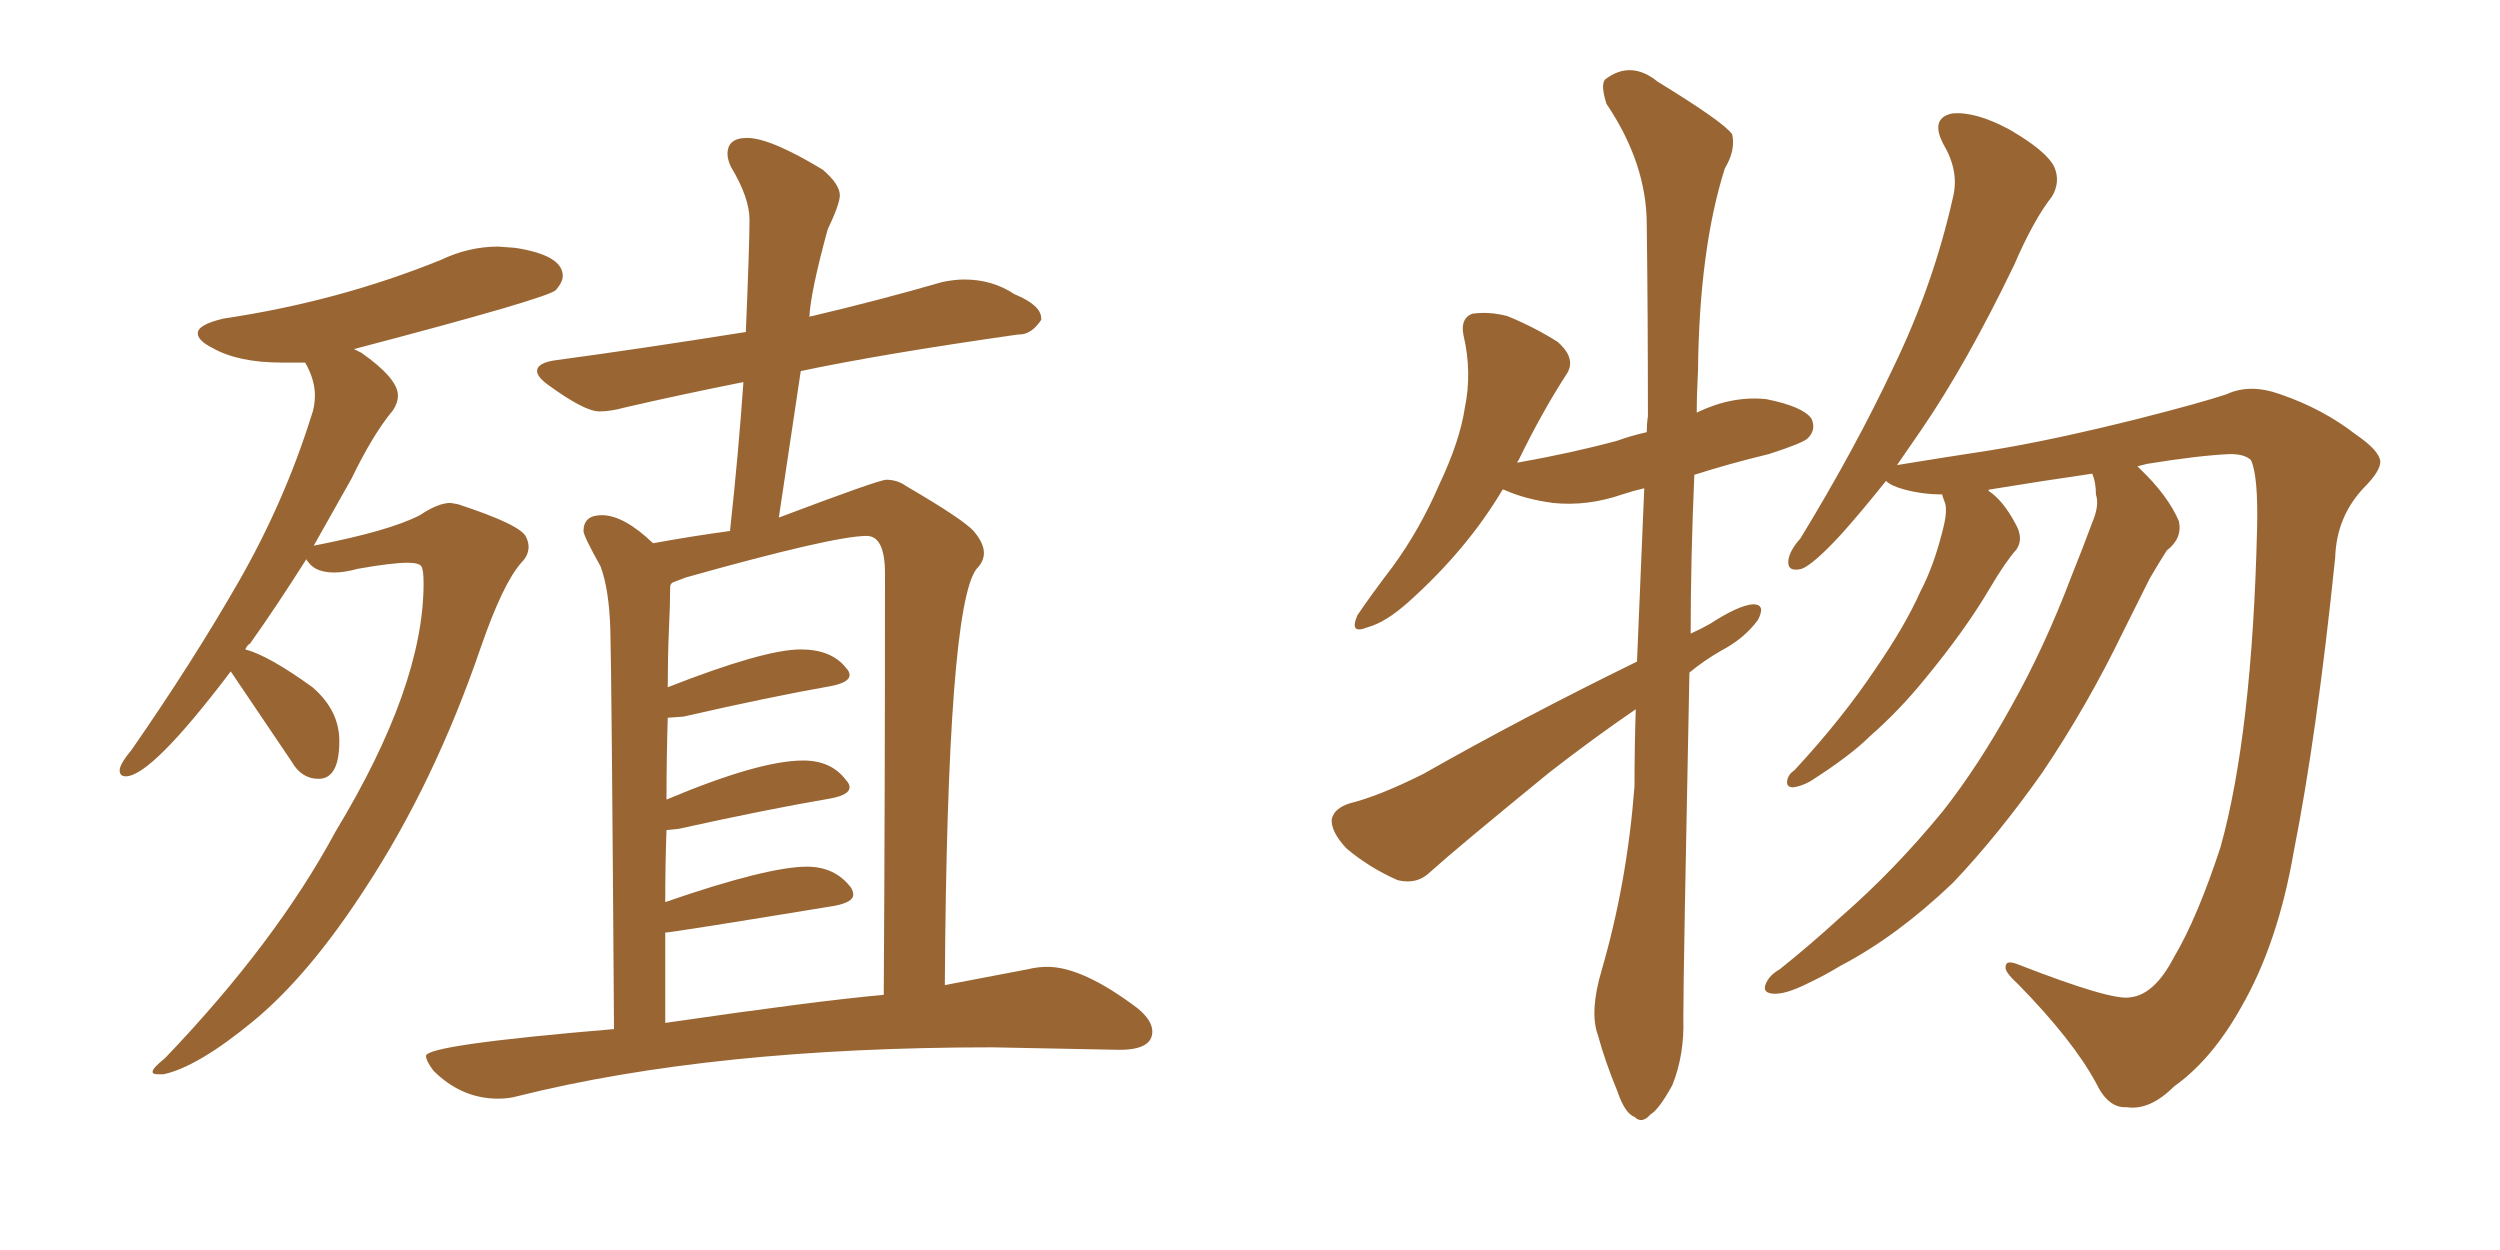 <svg xmlns="http://www.w3.org/2000/svg" xmlns:xlink="http://www.w3.org/1999/xlink" width="300" height="150"><path fill="#996633" padding="10" d="M18.90 128.91L19.63 128.91Q23.73 128.03 30.40 122.53Q37.06 117.04 43.80 106.64L43.80 106.64Q52.15 93.90 57.71 77.64L57.71 77.64Q60.35 70.02 62.55 67.53L62.55 67.53Q63.43 66.65 63.43 65.63L63.43 65.63Q63.43 65.04 63.13 64.45L63.13 64.45Q62.55 62.99 54.93 60.50L54.93 60.50L54.05 60.35Q52.59 60.35 50.39 61.82L50.39 61.82Q46.73 63.72 37.65 65.48L37.65 65.48L42.19 57.42Q44.82 52.00 47.17 49.22L47.17 49.22Q47.75 48.34 47.75 47.46L47.75 47.46Q47.75 45.41 43.36 42.33L43.36 42.33L42.48 41.89Q65.92 35.74 66.72 34.79Q67.53 33.84 67.53 33.11L67.53 33.11Q67.53 30.62 61.82 29.74L61.82 29.74L59.77 29.59Q56.25 29.59 52.88 31.20L52.88 31.20Q40.58 36.18 26.81 38.23L26.81 38.23Q23.73 38.96 23.73 39.99L23.73 39.99Q23.73 40.87 25.49 41.75L25.49 41.75Q28.56 43.51 33.84 43.51L33.84 43.51L36.62 43.51Q37.79 45.56 37.79 47.46L37.79 47.46Q37.79 48.78 37.35 49.95L37.35 49.95Q34.13 60.21 28.64 69.80Q23.14 79.39 15.82 89.94L15.82 89.94Q14.36 91.70 14.36 92.43L14.36 92.43Q14.36 93.16 15.09 93.16L15.09 93.16Q18.16 93.16 27.69 80.57L27.69 80.57L35.01 91.41Q36.18 93.46 38.23 93.46L38.23 93.46Q40.72 93.46 40.72 88.92L40.72 88.92Q40.72 85.25 37.50 82.47L37.50 82.47Q32.23 78.66 29.44 77.93L29.44 77.93Q29.59 77.49 30.03 77.20L30.03 77.20Q33.25 72.66 36.77 67.09L36.77 67.09Q36.77 67.24 37.06 67.53L37.06 67.53Q37.94 68.70 40.14 68.70L40.14 68.70Q41.31 68.70 42.92 68.26L42.92 68.26Q47.02 67.53 48.93 67.53L48.93 67.53Q50.39 67.53 50.61 68.04Q50.83 68.55 50.83 70.02L50.83 70.02Q50.83 82.32 40.28 99.76L40.28 99.76Q33.11 113.09 19.78 127.00L19.78 127.00Q18.31 128.17 18.31 128.61L18.31 128.61Q18.31 128.91 18.90 128.91L18.90 128.91ZM59.77 131.84L59.77 131.84Q61.08 131.84 62.11 131.54L62.11 131.54Q85.55 125.68 119.09 125.68L119.09 125.68L134.33 125.98Q138.28 125.98 138.28 123.78L138.28 123.78Q138.28 122.46 136.52 121.00L136.52 121.00Q129.93 116.02 125.68 116.02L125.68 116.02Q124.51 116.02 123.34 116.31L123.34 116.31L113.38 118.21Q113.67 72.80 117.19 68.26L117.19 68.26Q118.07 67.38 118.07 66.36L118.07 66.36Q118.07 65.19 116.89 63.79Q115.72 62.40 108.69 58.30L108.69 58.30Q107.67 57.57 106.35 57.57L106.35 57.57Q105.47 57.57 93.46 62.11L93.46 62.11L96.09 44.53Q105.76 42.48 122.17 40.14L122.17 40.14L122.31 40.14Q123.78 40.14 124.95 38.38L124.95 38.38L124.95 38.23Q124.95 36.62 121.73 35.30L121.73 35.30Q119.09 33.54 115.72 33.54L115.72 33.54Q114.55 33.54 113.09 33.84L113.09 33.84Q105.47 36.04 97.41 37.94L97.41 37.94Q97.12 37.94 97.12 38.09L97.12 38.09Q97.27 35.01 99.32 27.54L99.32 27.54Q100.78 24.46 100.78 23.44L100.78 23.44Q100.78 22.12 98.73 20.36L98.73 20.36Q92.43 16.55 89.65 16.55L89.65 16.55Q87.30 16.55 87.30 18.46L87.30 18.46Q87.30 19.19 87.74 20.07L87.74 20.07Q89.94 23.73 89.94 26.37L89.94 26.37Q89.94 29.30 89.50 39.84L89.50 39.84Q76.61 41.89 66.80 43.21L66.80 43.21Q64.45 43.51 64.45 44.53L64.45 44.53Q64.45 45.26 65.92 46.29L65.92 46.29Q70.17 49.37 71.92 49.37L71.92 49.37Q73.24 49.37 74.85 48.93L74.85 48.93Q81.15 47.46 89.21 45.85L89.21 45.85Q88.62 54.35 87.60 63.72L87.60 63.72Q83.20 64.31 78.37 65.19L78.37 65.19Q74.85 61.82 72.22 61.82L72.22 61.82Q70.02 61.82 70.02 63.72L70.02 63.72Q70.02 64.31 72.07 67.97L72.07 67.97Q73.10 70.75 73.24 75.59Q73.39 80.42 73.68 123.49L73.68 123.49Q51.12 125.39 51.12 126.71L51.12 126.71Q51.12 127.29 52.00 128.47L52.00 128.47Q55.37 131.84 59.77 131.84ZM79.83 122.75L79.83 122.75L79.83 111.91Q80.57 111.91 100.20 108.69L100.20 108.69Q102.39 108.25 102.39 107.37L102.39 107.37Q102.39 106.93 102.10 106.49L102.10 106.49Q100.20 104.00 96.83 104.00L96.83 104.00Q92.14 104.00 79.83 108.25L79.83 108.25Q79.83 103.71 79.98 99.61L79.98 99.61L81.45 99.46Q91.99 97.12 99.76 95.80L99.76 95.80Q101.95 95.36 101.95 94.48L101.95 94.48Q101.95 94.04 101.51 93.60L101.51 93.60Q99.76 91.26 96.39 91.26L96.39 91.26Q91.11 91.26 79.98 95.95L79.98 95.95Q79.98 90.97 80.13 86.13L80.13 86.13L82.03 85.99Q92.29 83.64 99.76 82.32L99.76 82.32Q101.95 81.88 101.95 81.01L101.95 81.01Q101.95 80.57 101.51 80.13L101.51 80.13Q99.76 77.93 96.09 77.93L96.09 77.93Q91.70 77.93 80.13 82.47L80.13 82.47Q80.13 78.81 80.27 75.66Q80.42 72.51 80.42 70.46L80.42 70.46Q80.42 70.02 80.79 69.87Q81.15 69.73 82.32 69.29L82.32 69.29Q100.05 64.31 104.00 64.31L104.00 64.31Q106.20 64.31 106.20 68.85L106.20 68.85Q106.20 95.07 106.05 119.38L106.05 119.38Q97.85 120.12 79.83 122.75ZM196.44 79.39L196.44 79.39Q196.88 68.70 197.31 58.59L197.31 58.59Q196.00 58.89 194.68 59.33L194.68 59.33Q190.43 60.79 186.33 60.35L186.33 60.35Q183.11 59.91 180.76 58.89L180.76 58.89Q180.47 58.74 180.32 58.74L180.32 58.74Q176.07 65.92 169.04 72.22L169.04 72.22Q166.26 74.71 164.06 75.29L164.06 75.29Q161.87 76.17 162.89 73.83L162.89 73.83Q164.36 71.63 167.14 67.97L167.14 67.97Q170.36 63.57 172.71 58.15L172.71 58.15Q175.20 52.88 175.78 48.93L175.78 48.93Q176.66 44.68 175.63 40.28L175.63 40.28Q175.20 38.23 176.66 37.65L176.66 37.65Q178.71 37.35 180.91 37.94L180.91 37.94Q184.13 39.26 186.91 41.02L186.91 41.02Q189.26 43.07 187.94 44.97L187.94 44.97Q185.01 49.51 182.23 55.22L182.23 55.22Q182.08 55.37 182.08 55.52L182.08 55.52Q188.67 54.35 194.09 52.88L194.09 52.88Q195.70 52.29 197.61 51.86L197.61 51.86Q197.61 50.83 197.75 49.95L197.75 49.95Q197.75 37.65 197.61 26.95L197.61 26.95Q197.61 19.63 192.77 12.45L192.77 12.45Q192.04 10.11 192.63 9.52L192.63 9.52Q195.70 7.18 198.93 9.81L198.93 9.81Q206.84 14.65 207.86 16.11L207.86 16.11Q208.30 18.02 206.98 20.21L206.98 20.21Q203.91 29.88 203.76 44.53L203.76 44.53Q203.61 47.17 203.61 49.51L203.61 49.51Q207.86 47.46 211.96 47.90L211.96 47.90Q216.36 48.78 217.38 50.24L217.38 50.24Q217.97 51.56 216.94 52.59L216.94 52.59Q216.36 53.17 212.26 54.49L212.26 54.49Q207.42 55.66 203.32 56.98L203.32 56.98Q202.88 67.09 202.88 76.03L202.88 76.03Q204.20 75.44 205.22 74.85L205.22 74.85Q208.59 72.66 210.35 72.51L210.35 72.51Q211.96 72.51 210.94 74.41L210.94 74.41Q209.33 76.61 206.54 78.08L206.54 78.08Q204.49 79.25 202.73 80.71L202.73 80.71Q202.00 116.75 202.00 122.17L202.00 122.17Q202.15 126.56 200.68 130.22L200.68 130.22Q199.07 133.15 198.05 133.74L198.05 133.74Q197.02 134.91 196.14 134.03L196.14 134.03Q194.97 133.59 194.09 130.96L194.09 130.96Q192.63 127.44 191.75 124.22L191.75 124.22Q190.72 121.44 192.19 116.46L192.19 116.46Q195.26 105.91 196.14 94.34L196.14 94.34Q196.14 89.65 196.29 85.11L196.29 85.11Q191.16 88.62 185.89 92.72L185.89 92.72Q174.76 101.81 171.68 104.59L171.68 104.59Q170.07 106.20 167.72 105.62L167.72 105.62Q164.36 104.15 161.57 101.81L161.57 101.81Q159.67 99.76 159.81 98.29L159.81 98.29Q160.11 96.97 162.01 96.39L162.01 96.39Q165.53 95.51 170.80 92.87L170.80 92.87Q182.67 86.13 196.44 79.39ZM251.07 56.84L251.07 56.84L251.07 56.84Q245.07 57.71 238.77 58.74L238.77 58.74Q238.62 58.74 238.62 58.89L238.62 58.89Q240.38 60.06 241.85 62.84L241.85 62.84Q242.87 64.60 241.99 65.92L241.99 65.92Q240.67 67.38 238.77 70.61L238.77 70.61Q235.84 75.59 231.01 81.45L231.01 81.45Q227.93 85.25 224.41 88.33L224.41 88.33Q222.07 90.67 217.24 93.75L217.24 93.75Q216.21 94.34 215.19 94.48L215.19 94.48Q214.45 94.48 214.45 93.90L214.45 93.90Q214.45 93.02 215.33 92.43L215.33 92.43Q221.04 86.28 225.15 80.13L225.15 80.13Q228.66 75 230.42 71.04L230.42 71.04Q232.03 67.97 233.06 63.87L233.06 63.87Q233.79 61.23 233.35 60.21L233.35 60.21Q233.06 59.47 233.06 59.33L233.06 59.33Q230.71 59.33 228.52 58.74L228.52 58.74Q226.90 58.30 226.32 57.71L226.32 57.71Q223.39 61.38 221.04 64.01L221.04 64.01Q217.68 67.68 216.21 68.26L216.21 68.26Q214.45 68.70 214.60 67.24L214.60 67.24Q214.75 66.06 216.06 64.60L216.06 64.60Q222.66 53.76 227.20 44.09L227.20 44.09Q232.03 34.13 234.38 23.58L234.38 23.58Q235.11 20.51 233.20 17.29L233.20 17.29Q231.59 14.21 234.23 13.62L234.23 13.62Q237.01 13.33 241.11 15.53L241.11 15.53Q245.65 18.16 246.53 20.07L246.53 20.07Q247.27 21.83 246.24 23.58L246.24 23.58Q244.04 26.37 241.70 31.79L241.70 31.79Q235.99 43.65 230.57 51.56L230.57 51.56Q228.96 53.91 227.64 55.81L227.64 55.81Q232.03 55.08 238.77 54.05L238.77 54.05Q246.09 52.88 256.64 50.24L256.64 50.24Q264.11 48.34 267.19 47.31L267.19 47.31Q269.97 46.00 273.63 47.31L273.63 47.31Q278.76 49.07 282.71 52.15L282.71 52.15Q285.50 54.05 285.64 55.37L285.64 55.37Q285.64 56.54 283.74 58.45L283.74 58.45Q280.37 61.96 280.22 66.94L280.22 66.94Q278.03 88.18 275.24 102.25L275.24 102.25Q273.34 113.23 268.95 120.85L268.95 120.85Q265.43 127.15 260.89 130.37L260.89 130.37Q257.96 133.30 255.18 132.86L255.18 132.86Q252.98 133.01 251.51 129.93L251.51 129.93Q248.73 124.80 242.14 118.07L242.14 118.07Q240.53 116.60 240.67 116.02L240.67 116.02Q240.67 115.14 242.14 115.72L242.14 115.72Q253.42 120.12 255.62 119.68L255.62 119.68Q258.54 119.38 260.89 114.84L260.89 114.84Q263.67 110.16 266.46 101.66L266.46 101.66Q270.26 88.04 270.85 63.43L270.85 63.43Q271.00 57.13 270.12 55.22L270.12 55.22Q269.38 54.49 267.63 54.49L267.63 54.49Q263.96 54.64 257.67 55.66L257.67 55.66Q257.08 55.81 256.49 55.96L256.49 55.96Q256.64 56.10 256.79 56.25L256.79 56.25Q260.16 59.47 261.47 62.55L261.47 62.55Q261.91 64.60 260.01 66.06L260.01 66.06Q258.98 67.68 257.96 69.43L257.96 69.43Q256.49 72.36 254.74 75.88L254.74 75.88Q250.49 84.67 245.07 92.72L245.07 92.72Q239.79 100.20 234.38 105.91L234.38 105.91Q227.64 112.35 220.90 115.87L220.90 115.87Q218.99 117.04 216.80 118.07L216.80 118.07Q214.16 119.38 212.70 119.24L212.70 119.24Q211.23 119.09 212.11 117.63L212.11 117.63Q212.55 116.89 213.57 116.31L213.57 116.31Q217.24 113.38 220.75 110.16L220.75 110.16Q227.34 104.44 233.20 97.27L233.20 97.27Q237.45 91.85 241.41 84.67L241.41 84.67Q245.36 77.64 248.58 69.14L248.58 69.14Q250.05 65.48 251.07 62.70L251.07 62.70Q251.95 60.64 251.51 59.33L251.51 59.33Q251.51 57.86 251.07 56.84Z"/></svg>